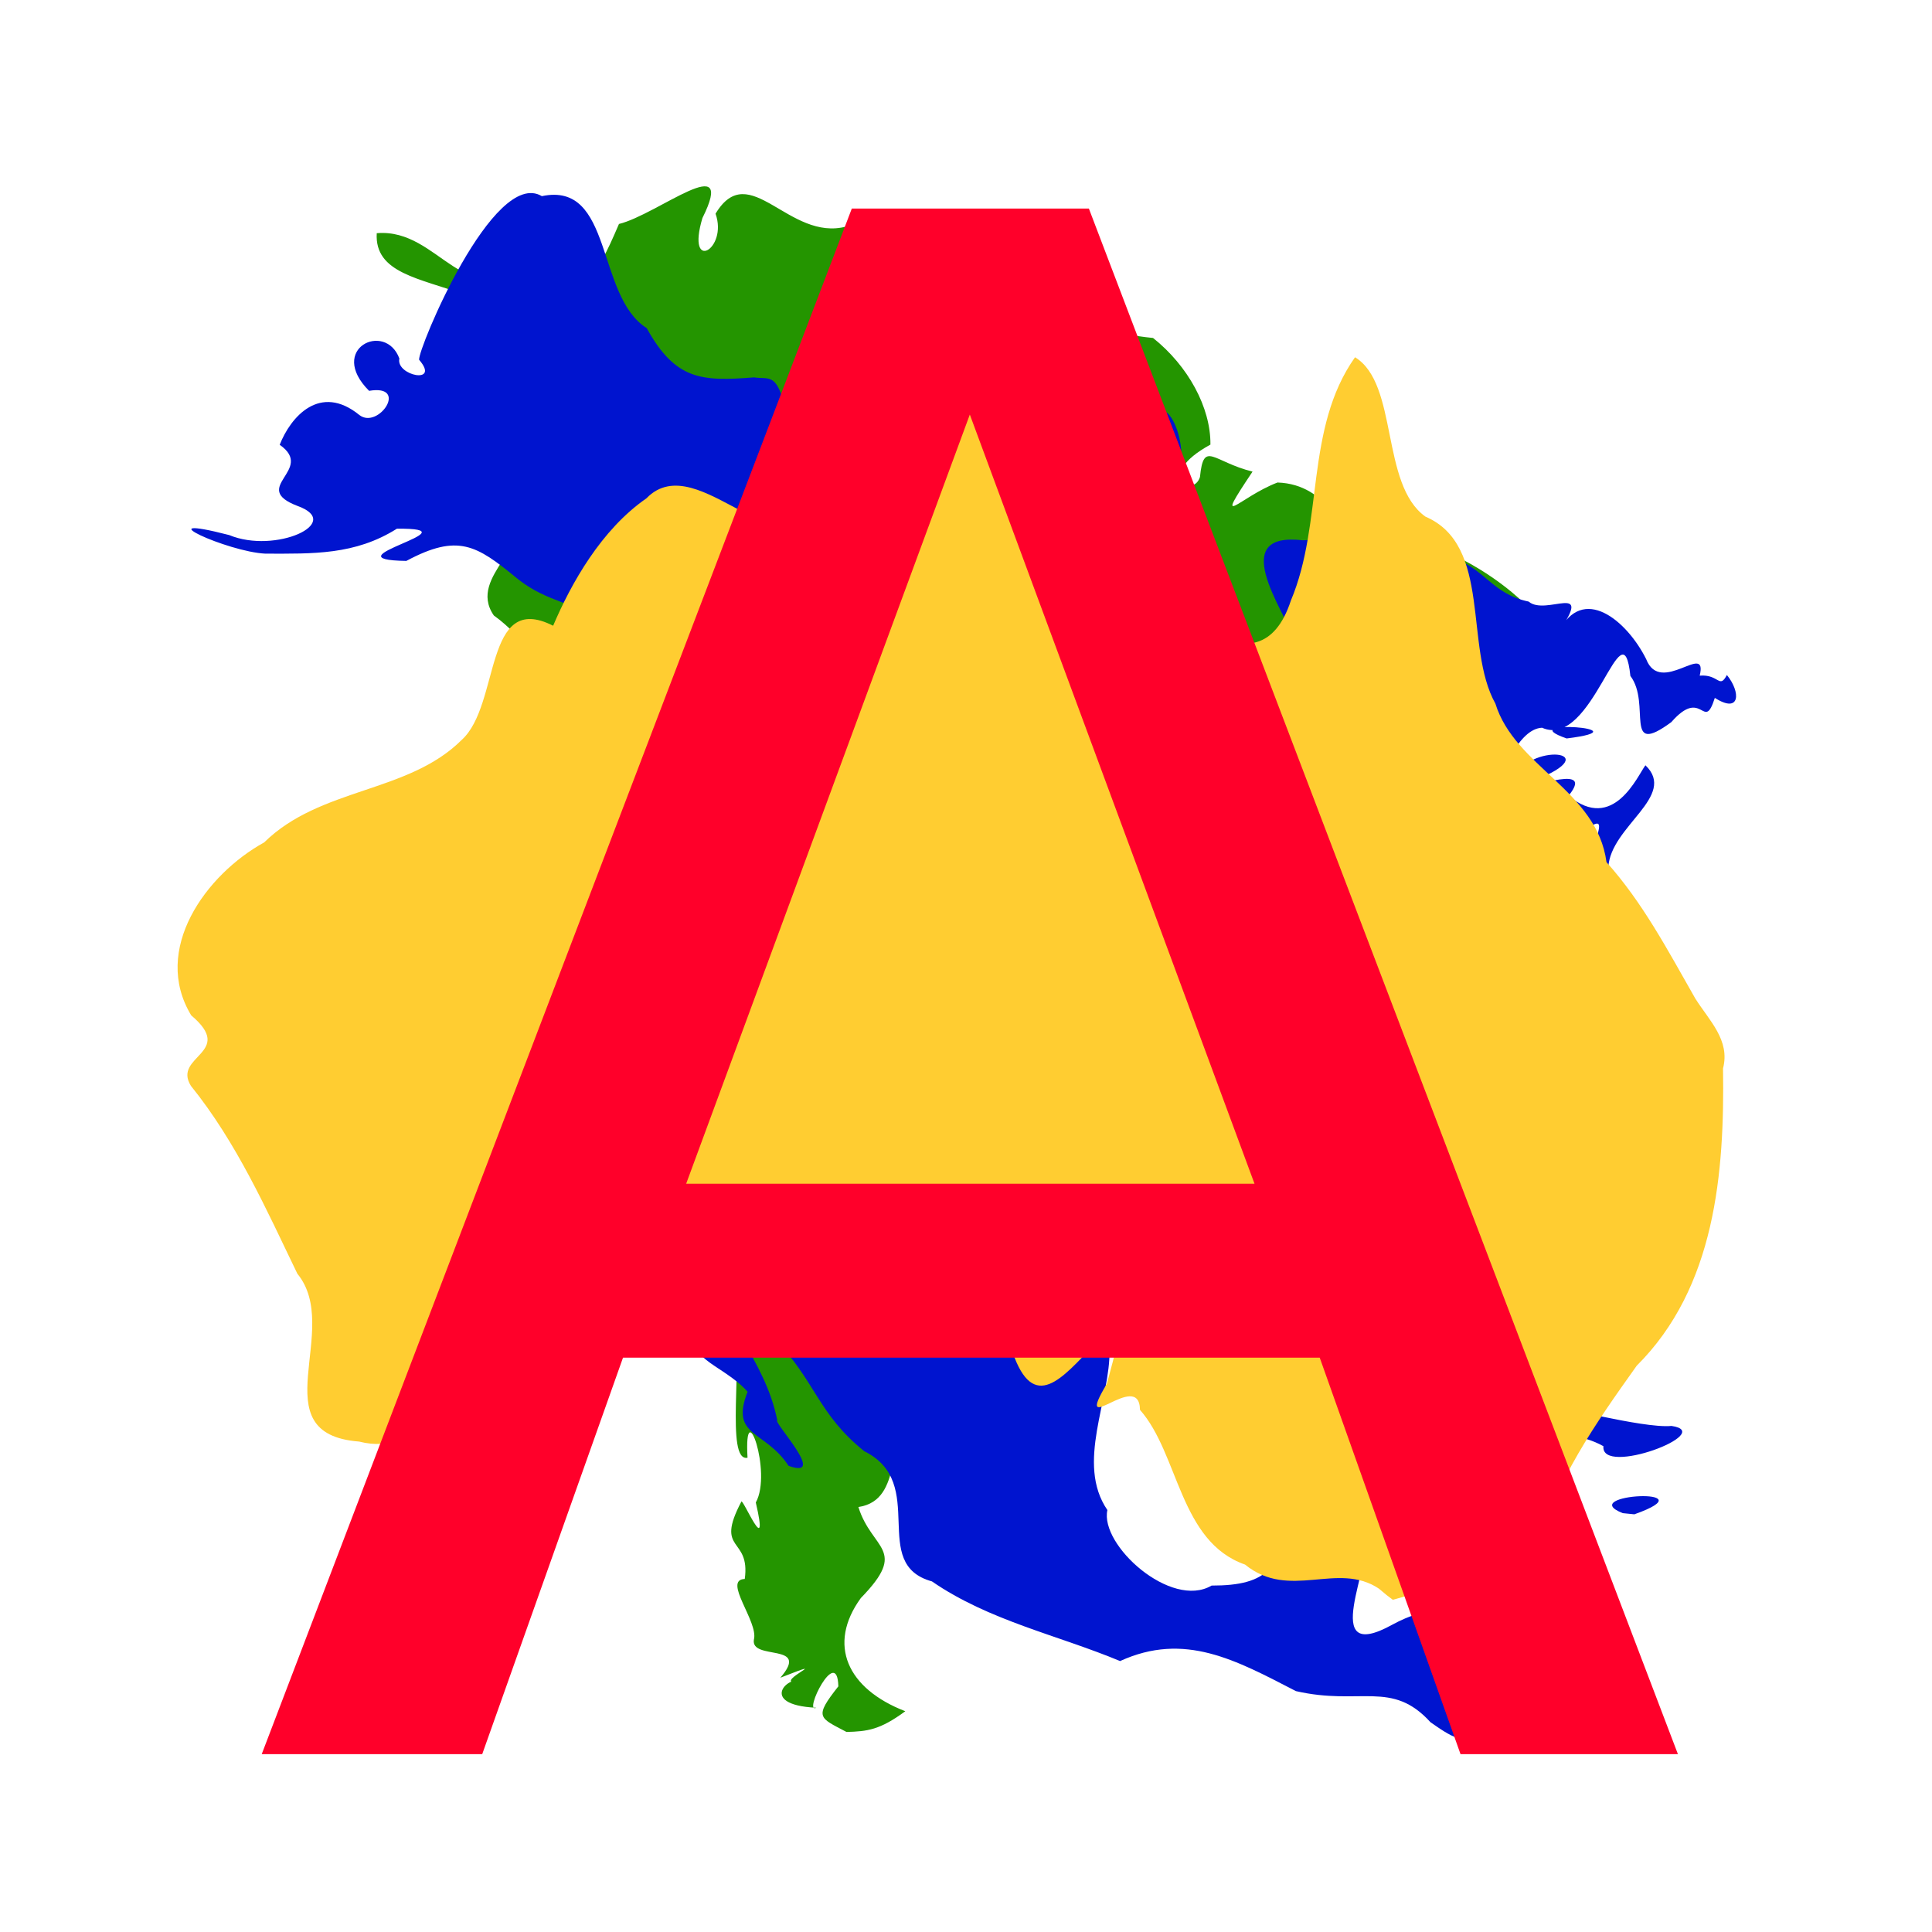 <svg version="1.1" xmlns="http://www.w3.org/2000/svg" width="100" height="100" style="background-color: rgb(255, 255, 255);" viewBox="0 0 100 100"><svg height="100" viewBox="0 0 100 100" width="100" version="1.1" data-fname="conti-sudamerica_7.svg" ica="0" style="background-color: rgb(255, 255, 255);"><g transform="translate(0,0) scale(1,1) rotate(0,50,50)" scale="1.0" xtranslate="0" ytranslate="0"><path style="fill:#249500" d="m43.809 89.643c-1.405-.745-1.698-.737-.416-2.358-.057-2.172-1.844 1.447-1.142 1.108-3.134-.15-1.336-1.819-.699-1.328-2.083.252 2.038-1.48-1.163-.226 1.599-1.845-1.556-.862-1.367-1.976 0.247-.916-1.637-3.098-.473-3.136.302-2.213-1.574-1.347-.179-3.999.049-.258 1.474 3.159.75.04.87-1.556-.629-5.745-.428-2.317-1.17.244-.193-5.199-.726-7.255 1.972-4.738.453-9.947 1.262-14.796 1.225-5.128-.578-9.726-6.053-10.735-2.69-3.267-4.46-8.541-7.615-10.809-1.461-2.108 2.598-3.797.013-4.784-.107-2.876 2.266-4.503 3.929-6.582.081-2.297.022-6.39-2.431-6.426-1.879 1.089-.917 2.933-3.008 1.192-2.338-.86-4.685-1.117-4.563-3.186 3.311-.283 4.535 4.412 7.988 1.22 2.741 2.185 3.25 1.329 4.549-1.697 2.009-.491 6.132-3.935 4.319-.305-.858 2.877 1.335 1.616.68-.228 1.758-2.913 3.789 1.474 6.785.66 3.205-.006.679-1.514 4.155-.567-1.563.78 2.214 1.298 1.861 2.398 3.095 1.789 5.787 3.54 9.844 3.942 1.817 1.445 2.99 3.603 2.97 5.519-2.97 1.626-.889 2.813-.541 1.676.191-1.922.663-.788 2.721-.278-2.099 3.147-.703 1.328 1.291.565 2.704.087 3.36 2.801 3.721 2.562 3.683-.305 8.754 2.409 10.679 5.702.566 4.016-4.459 5.617-5.467 8.208-.038 4.041-1.716 8.029-4.769 10.635-2.657-.543-6.265 1.079-7.253 2.781.609 2.45-3.471 8.043-3.128 5.021-1.179 2.233-2.486 6.796-6.173 5.103-3.573-1.33 2.903 3.204-1.297 4.563-3.275-.067-3.566 1.292-4.396 3.054-3.162-.902-1.346 1.921-.479 1.674-1.937-.197-.661 3.356-3.13 3.725.699 2.245 2.612 2.16.125 4.713-1.748 2.409-.704 4.696 2.303 5.857-1.309.965-1.962 1.046-3.052 1.073zm5.012-78.307c1.788-.691-1.11 1.288 0 0z" idkol="ikol0"/></g></svg><svg height="100" viewBox="0 0 100 100" width="100" version="1.1" data-fname="conti-norteamerica_7.svg" ica="1" style="background-color: rgb(255, 255, 255);"><g transform="translate(0,0) scale(1,1) rotate(0,50,50)" scale="1.0" xtranslate="0" ytranslate="0"><path style="fill:#0014cf" d="m74.046 89.147c-2.005-2.208-3.627-.848-6.972-1.616-3.111-1.609-5.765-3.078-9.098-1.555-3.23-1.347-6.782-2.085-9.738-4.123-3.285-.905-.155-5.08-3.501-6.737-2.429-1.954-2.511-3.635-4.678-5.852-1.692-1.03-.666-4.952-3.26-4.182.423 3.309 2.776 5.166 3.432 8.428-.239.086 2.644 3.101.585 2.361-1.228-1.873-3.045-1.482-2.121-3.834-1.281-1.472-3.922-1.921-1.661-3.124-1.604-2.025-2.914-6.745-3.562-7.561-2.234.188-2.051-2.78-2.745-4.505-.082-1.979-1.155-5.617.828-8.028 1.613-2.371 1.105-5.597-.276-7.682-.966-1.24 2.228 1.174.185-1.212.481-1.763-.822-2.131-.381-4.119-.287-2.176-1.227 0.199-1.56-1.28-.26-.972 1.809-2.809.525-2.458-.055-1.006-1.558-.718-3.326-2.164-2.054-1.68-3.015-2.304-5.69-.871-4.31-.063 3.781-1.709-.489-1.667-2.172 1.367-4.338 1.294-6.805 1.291-1.954-.087-6.386-2.122-1.876-.962 2.39.991 5.945-.631 3.558-1.499-2.554-.965.927-1.862-.943-3.174.563-1.437 2.081-3.208 4.132-1.534.985.744 2.574-1.609.495-1.258-2.177-2.177.842-3.623 1.567-1.673-.198.887 2.142 1.366 1.022.066-.082-.526 3.851-9.959 6.353-8.47 3.706-.778 2.789 5.166 5.427 6.831 1.492 2.705 2.849 2.76 5.557 2.55.716.114 1.106-.236 1.53 1.266.285-.429 4.497 1.06 4.551 2.653-.118.702 3.169 1.151 3.183 1.256 1.33-1.139-1.341-1.288 1.031-1.38.948 1.356 5.516 1.956 3.388-.386 1.537-.951.986-1.406 1.265-3.361 1.847.296 1.868 2.782 2.478 2.915.626 2.326 1.013-2.159 1.517.924 1.846 2.584-.175-3.867 2.483-2.017 1.025 1.11.974 4.595-.501 3.15 2.444 2.53-1.605-.964-.863 2.022 1.186 3.469-5.964 1.196-1.619 2.749-1.869 2.155-1.923 5.188.245 7.107 2.541.025 5.944.751 7.81 1.911-.213 2.535 5.11 3.889 2.633.549-2.041-1.858 2.304-4.22-1.11-5.724-.692-1.703-3.521-5.668.395-5.201 2.073-.164 3.813 1.425 4.279 2.519 2.865 1.024.805-4.546 3.412-1.636 1.76.6 2.082 1.892 3.983 2.287.909.775 3.404-1.089 1.541 1.594 1.25-2.53 3.543-.618 4.543 1.382.743 1.93 3.205-.948 2.772.859 1.005-.085 1.007.715 1.407-.034.719.875.709 2.033-.624 1.185-.583 1.821-.624-.609-2.253 1.255-2.52 1.855-1.022-.947-2.118-2.392-.414-3.893-1.939 3.852-4.573 2.681-2.416.126-3.629 8.931-1.661 3.139.362-2.353 4.838-2.076 1.877-.675-2.072 1.27 2.779-.922 1.156 1.055 2.328 1.939 3.576-1.045 3.98-1.575 1.67 1.599-1.816 3.158-1.919 5.277-2.373.661 1.346-4.194-1.858-1.365-.343 1.457-3.682 3.536-1.238 4.62 1.057.598-4.264 2.635-1.061 1.682-2.13.552-1.163 1.734-1.859 3.044-1.13-1.625 1.441 3.758-.262 1.212-2.367-2.63.786 3.036.666 2.293.397.613-.262 2.568-2.011 4.466-3.519 2.882.905 5.667 2.261 8.327-.246 3.207-3.557-.583-4.364-1.57-.292-3.054-3.897-.677-5.661-1.619-1.229.084-3.899.727-1.841 2.054-2.812-.435-6.237-.637-8.592 1.804.063 2.59-1.768 5.899-.11 8.325-.402 1.81 3.295 5.145 5.393 3.908 2.943.001 3.593-.915 4.296-4.036 1.948-1.737 5.242-2.14 3.646 1.517.446 1.315-2.463 6.684 1.417 4.541 3.522-1.92 6.867-.4 6.401 4.306.591 3.132-4.843-1.016-2.955 1.592-.537-.178-1.004-.522-1.472-.846zm-8.394-36.649c-1.936-2.264 1.813-6.227 2.013-2.925-.45.427 1.73.236 1.666.566-.656-2.531 2.817-1.389-.077-3.12-1.093.452-6.007 1.189-5.17 2.383.748-.95-.873 5.41 1.567 3.096zm-4.571-4.67c1.158-1.081 7.099.652 4.164-2.244-2.048-1.311-3.712.845-5.606 2.62.448-.088 1-.728 1.442-.376zm22.912 30.492c-2.514-.988 4.633-1.368.6.061l-.6-.061v0zm-10.25-3.185c2.005-2.654 5.383-2.012 8.085-1.927-1.717-.622 3.173.748 4.687.598 2.382.343-3.675 2.643-3.522 1.049-2.248-1.256-4.918-.089-6.709-.727-.5-.068-3.011 2.73-2.541 1.007zm7.348-36.913c-2.953-1.019 4.228-.523 0 0z" idkol="ikol0"/></g></svg><svg height="100" viewBox="0 0 100 100" width="100" version="1.1" data-fname="conti-australia_7.svg" ica="2" style="background-color: rgb(255, 255, 255);"><g transform="translate(0,0) scale(1,1) rotate(0,50,50)" scale="1.0" xtranslate="0" ytranslate="0"><path style="fill:#ffcd31" d="m71.374 82.229c-2.147-1.435-4.631.631-6.931-1.247-3.401-1.185-3.424-5.735-5.438-8.008-.027-2.168-3.522 1.669-1.711-1.355.322-1.291 1.285-4.054-.659-2.015-1.644 1.712-3.132 3.581-4.235.358-1.133-3.355-4.349-4.535-7.63-4.885-3.22-.346-6.012 1.801-9.173 1.965-3.062 1.832-5.064 5.099-9.088 4.199-2.995.458-4.62 4.223-7.923 3.374-5.156-.397-.835-5.812-3.194-8.687-1.622-3.363-3.147-6.796-5.511-9.724-.969-1.564 2.339-1.691.017-3.648-2.062-3.4.751-7.289 3.775-8.953 2.909-2.861 7.452-2.54 10.224-5.306 2.013-1.814 1.122-7.741 4.733-5.909.932-2.19 2.491-4.977 4.828-6.594 2.722-2.821 7.383 4.72 8.141-.914.828-2.617 2.811-5.116 5.621-4.332.596-1.373.016-2.965 1.994-1.388 2.508 1.536 6.279.328 8.225 2.063-2.071 2.587-4.007 6.83.469 8.334 2.469 1.558 7.231 6.655 8.907 1.528 1.703-4.044.709-8.902 3.321-12.594 2.259 1.383 1.308 6.578 3.644 8.25 3.467 1.487 1.977 6.734 3.622 9.68 1.008 3.269 5.262 4.503 5.749 8.203 1.87 2.093 3.137 4.497 4.601 7.066.716 1.133 1.813 2.154 1.431 3.611.084 5.414-.399 11.338-4.466 15.387-2.094 2.942-4.284 6.026-5.144 9.583-2.458.634-5.13 1.908-7.481 2.534l-.315-.239-.404-.336z" idkol="ikol0"/></g></svg><svg height="100" viewBox="0 0 100 100" width="100" version="1.1" data-fname="a_9.svg" ica="3" style="background-color: rgb(255, 255, 255);"><g id="text4602" style="fill:#000000;" transform="translate(0,0) scale(1,1) rotate(0,50,50)" scale="1.0" xtranslate="0" ytranslate="0" idkol="ikol0"><path style="fill:#ff002a" d="m50.198 21.457-14.682 39.812h29.417l-14.735-39.812zm-6.109-10.663h12.271l30.489 80h-11.253l-7.287-20.522h-36.062l-7.287 20.522h-11.413l30.543-80z" idkol="ikol1"/></g></svg></svg>